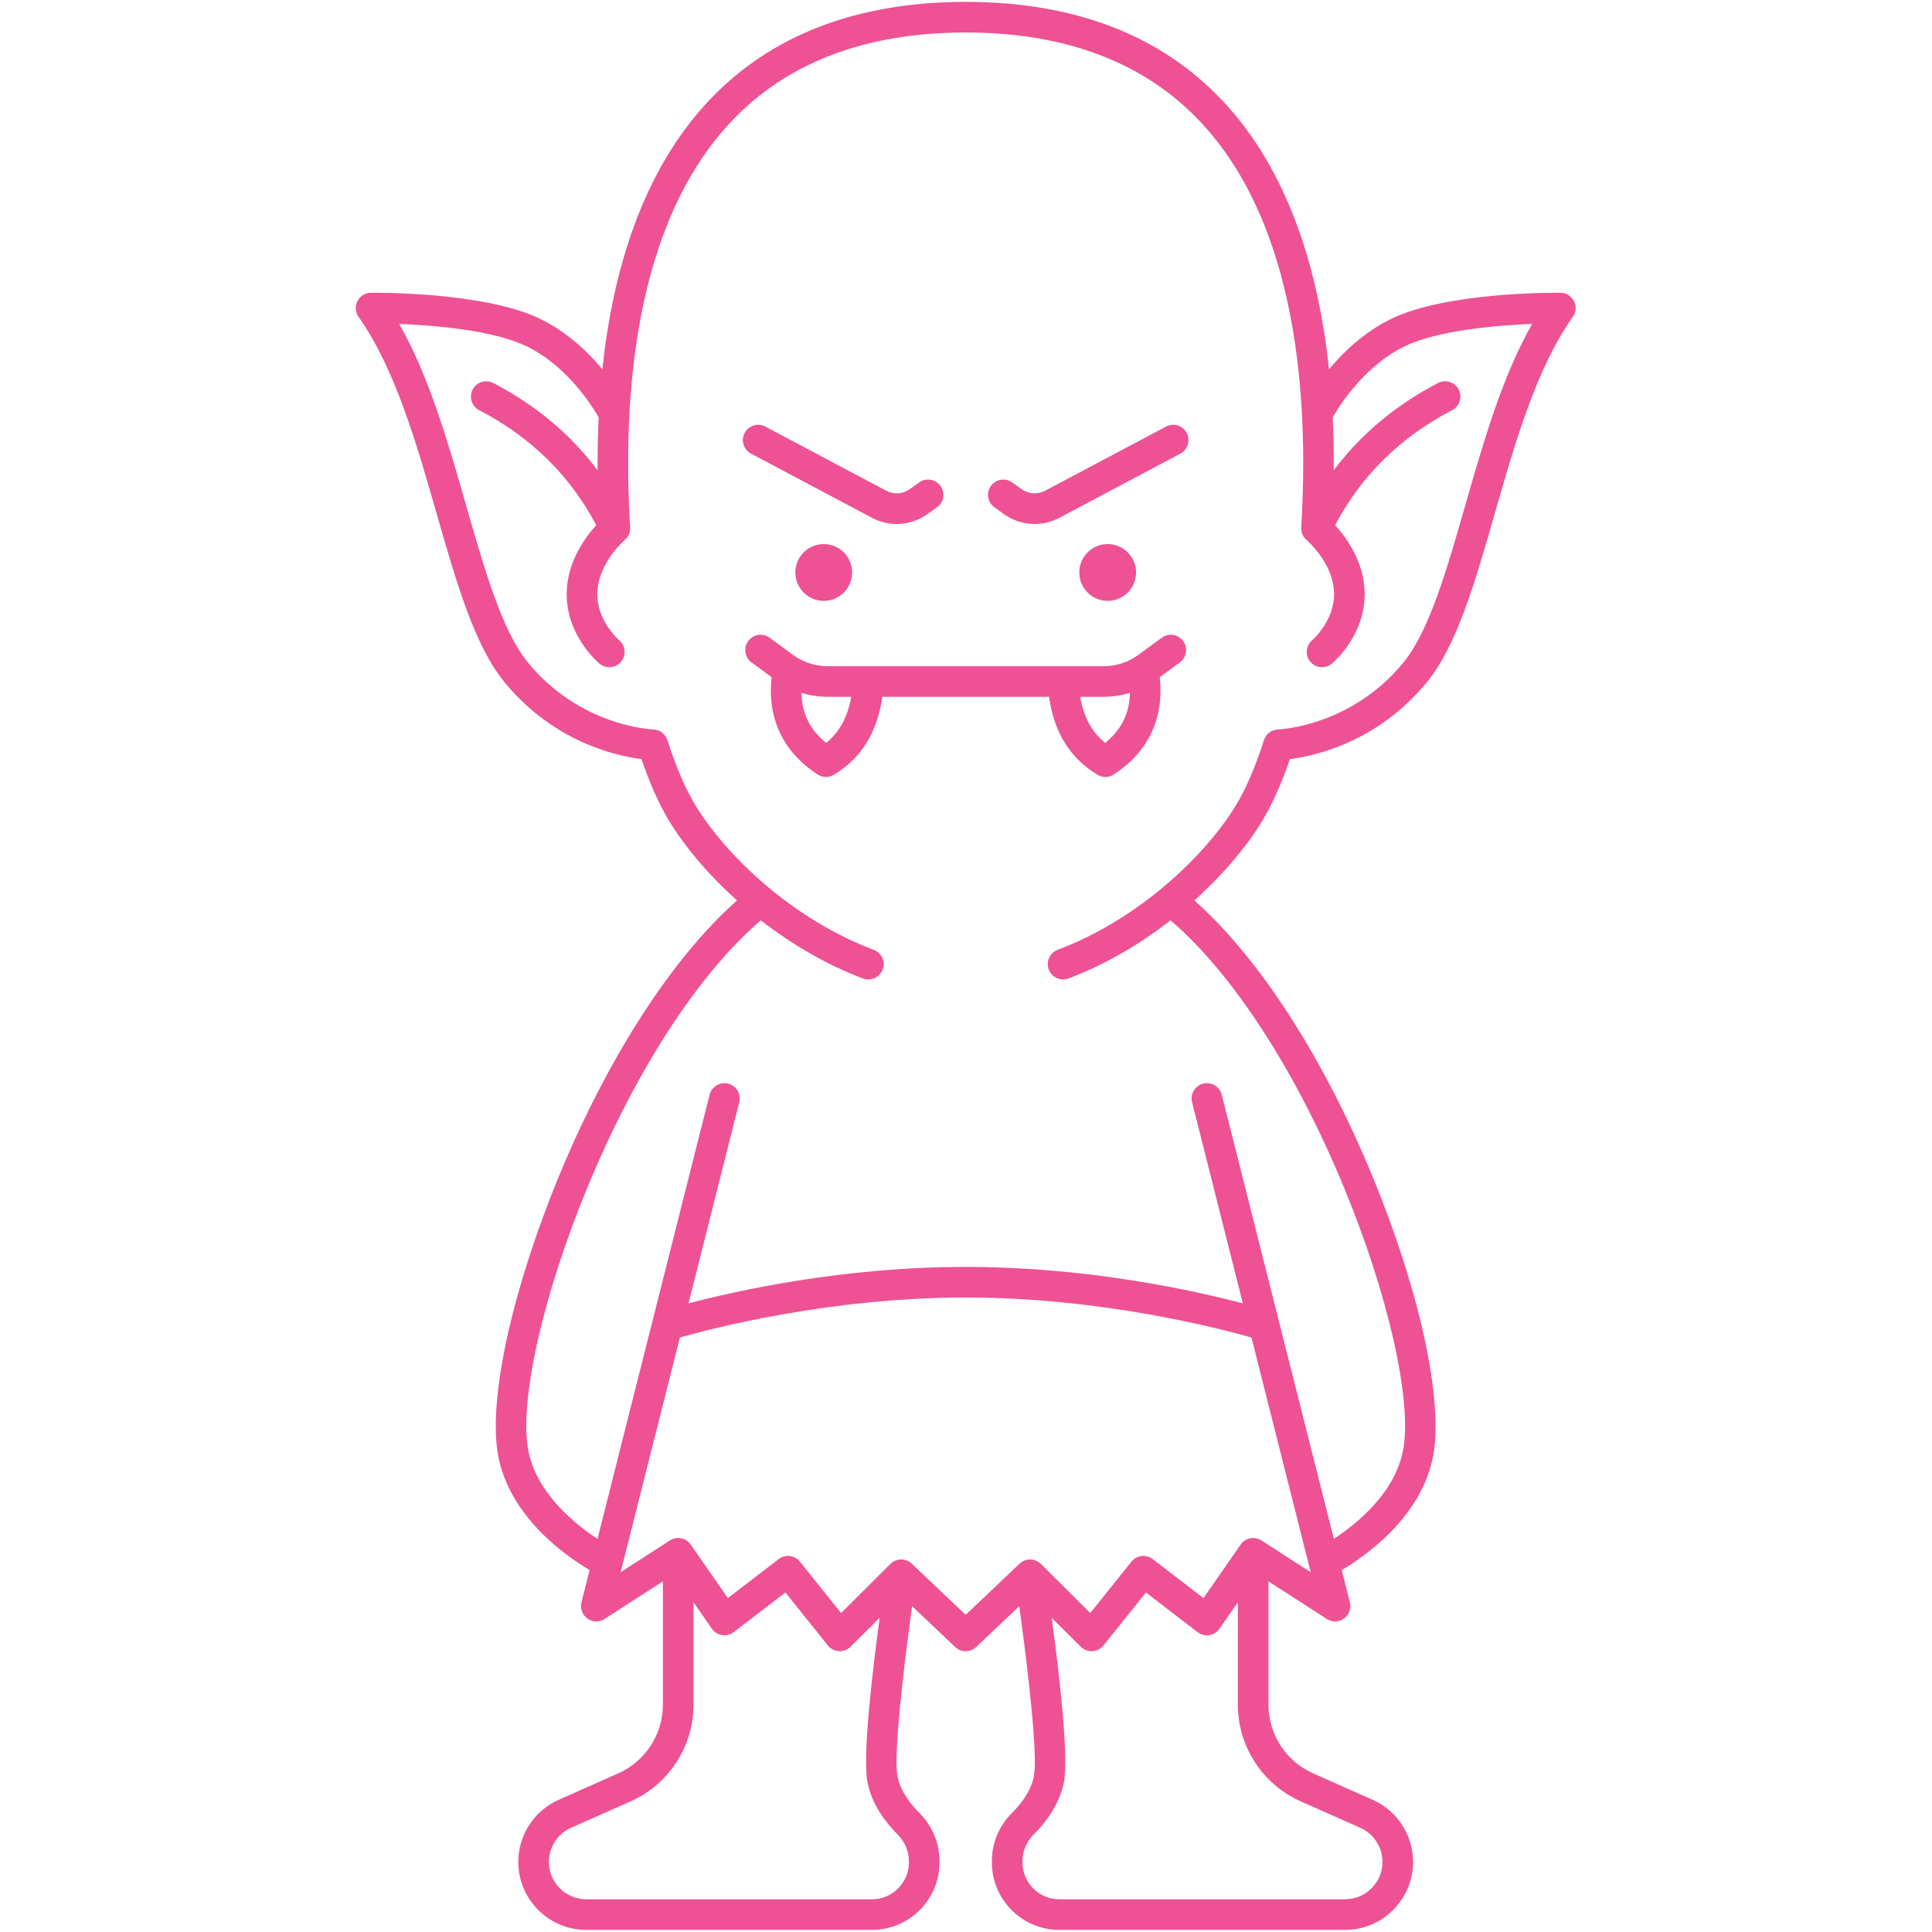 <?xml version="1.0" encoding="UTF-8"?>
<svg xmlns="http://www.w3.org/2000/svg" xmlns:xlink="http://www.w3.org/1999/xlink" width="1080" zoomAndPan="magnify" viewBox="0 0 810 810" height="1080" preserveAspectRatio="xMidYMid meet" version="1.2">
  <g id="39d085a88a">
    <path style=" stroke:none;fill-rule:nonzero;fill:#ee5294;fill-opacity:1;" d="M 464.406 228.105 C 470.98 228.105 476.309 233.434 476.309 240.012 C 476.309 246.586 470.98 251.914 464.406 251.914 C 457.828 251.914 452.5 246.586 452.5 240.012 C 452.5 233.434 457.832 228.105 464.406 228.105 Z M 333.453 240.012 C 333.453 246.586 338.781 251.914 345.359 251.914 C 351.934 251.914 357.262 246.586 357.262 240.012 C 357.262 233.434 351.934 228.105 345.359 228.105 C 338.781 228.105 333.453 233.438 333.453 240.012 Z M 500.73 377.516 C 527.758 401.434 554.637 442.91 575.281 492.848 C 595.008 540.57 605.09 586.477 600.965 609.801 C 596.383 635.695 572.707 652.238 562.531 658.254 L 565.949 671.797 C 566.594 674.352 565.613 677.043 563.473 678.578 C 561.332 680.117 558.469 680.188 556.254 678.758 L 531.812 663 L 531.812 714.715 C 531.812 727.145 539.156 738.438 550.516 743.484 L 575.508 754.582 C 585.793 759.148 592.438 769.367 592.438 780.617 C 592.438 796.328 579.656 809.109 563.945 809.109 L 444.117 809.109 C 428.531 809.109 415.852 796.434 415.852 780.848 L 415.852 780.207 C 415.852 772.621 418.891 765.43 424.402 759.953 C 427.824 756.559 432.176 751.152 433.465 744.688 C 435.152 736.254 431.094 700.473 427.316 673.402 L 409.281 690.512 C 406.805 692.859 402.926 692.859 400.449 690.512 L 382.414 673.402 C 378.633 700.473 374.578 736.254 376.266 744.688 C 377.559 751.148 381.906 756.555 385.324 759.953 C 390.84 765.43 393.879 772.621 393.879 780.207 L 393.879 780.848 C 393.879 796.434 381.199 809.109 365.613 809.109 L 245.785 809.109 C 230.074 809.109 217.297 796.328 217.297 780.617 C 217.297 769.367 223.941 759.148 234.223 754.582 L 259.215 743.484 C 270.578 738.438 277.918 727.145 277.918 714.715 L 277.918 663 L 253.477 678.758 C 251.27 680.188 248.402 680.117 246.262 678.578 C 244.121 677.043 243.137 674.352 243.785 671.797 L 247.199 658.254 C 237.023 652.238 213.352 635.695 208.77 609.801 C 204.641 586.477 214.723 540.57 234.449 492.848 C 255.094 442.906 281.977 401.434 309.004 377.516 C 296.57 366.352 286.676 354.414 280.332 343.836 C 276.246 337.035 272.422 328.445 268.938 318.258 C 258.387 316.922 232.031 311.113 211.414 285.887 C 198.895 270.574 191.242 243.875 183.141 215.609 C 174.527 185.551 165.617 154.469 150.336 132.867 C 148.961 130.918 148.773 128.371 149.859 126.246 C 150.941 124.121 153.113 122.777 155.496 122.746 C 157.418 122.723 203.047 122.305 226.406 133.656 C 237.711 139.152 246.426 147.461 252.535 154.816 C 256.879 113.867 269.148 72.023 297.152 42.246 C 323.023 14.738 359.266 0.789 404.867 0.789 C 450.465 0.789 486.707 14.738 512.582 42.25 C 540.586 72.023 552.852 113.871 557.199 154.816 C 563.309 147.465 572.02 139.152 583.324 133.66 C 606.68 122.309 652.309 122.727 654.234 122.746 C 656.621 122.777 658.793 124.121 659.875 126.25 C 660.957 128.371 660.773 130.922 659.398 132.867 C 644.113 154.469 635.207 185.551 626.59 215.609 C 618.492 243.875 610.84 270.574 598.32 285.891 C 577.703 311.113 551.344 316.922 540.797 318.258 C 537.309 328.445 533.484 337.035 529.402 343.84 C 523.055 354.414 513.164 366.352 500.73 377.516 Z M 363.688 747.207 C 361.543 736.5 365.734 700.98 368.797 678.289 L 356.625 690.406 C 355.336 691.691 353.566 692.352 351.738 692.266 C 349.922 692.164 348.23 691.293 347.094 689.871 L 329.297 667.66 L 307.633 684.285 C 306.242 685.355 304.477 685.805 302.738 685.535 C 301.004 685.266 299.457 684.297 298.453 682.852 L 290.746 671.738 L 290.746 714.711 C 290.746 732.211 280.414 748.105 264.422 755.207 L 239.426 766.309 C 233.777 768.816 230.125 774.438 230.125 780.621 C 230.125 789.254 237.148 796.281 245.785 796.281 L 365.613 796.281 C 374.125 796.281 381.047 789.359 381.047 780.848 L 381.047 780.207 C 381.047 776.066 379.355 772.109 376.285 769.059 C 371.602 764.406 365.609 756.836 363.688 747.207 Z M 518.984 714.715 L 518.984 671.738 L 511.277 682.852 C 510.277 684.293 508.73 685.266 506.996 685.535 C 505.254 685.805 503.492 685.355 502.098 684.285 L 480.438 667.66 L 462.637 689.875 C 461.5 691.297 459.809 692.164 457.992 692.27 C 457.875 692.273 457.754 692.277 457.633 692.277 C 455.941 692.277 454.312 691.609 453.105 690.41 L 440.934 678.293 C 443.996 700.98 448.188 736.5 446.047 747.207 C 444.121 756.836 438.129 764.406 433.445 769.059 C 430.375 772.109 428.684 776.066 428.684 780.207 L 428.684 780.848 C 428.684 789.359 435.605 796.281 444.117 796.281 L 563.945 796.281 C 572.582 796.281 579.605 789.254 579.605 780.621 C 579.605 774.438 575.957 768.82 570.305 766.309 L 545.309 755.207 C 529.32 748.109 518.984 732.211 518.984 714.715 Z M 549.527 659.156 L 524.688 560.762 C 511.582 557.02 461.828 543.984 404.867 543.984 C 347.906 543.984 298.148 557.02 285.043 560.762 L 260.203 659.156 L 280.855 645.84 C 283.758 643.969 287.633 644.734 289.605 647.578 L 305.16 670.008 L 326.465 653.656 C 329.234 651.531 333.191 652.008 335.379 654.734 L 352.637 676.273 L 373.32 655.684 C 375.781 653.234 379.746 653.188 382.262 655.574 L 404.863 677.02 L 427.469 655.574 C 429.988 653.191 433.949 653.234 436.41 655.684 L 457.094 676.273 L 474.352 654.734 C 476.531 652.008 480.492 651.527 483.266 653.656 L 504.57 670.008 L 520.125 647.578 C 522.098 644.734 525.973 643.969 528.871 645.84 Z M 490.762 385.852 C 478.176 395.641 463.648 404.324 447.934 410.223 C 447.191 410.5 446.43 410.633 445.684 410.633 C 443.086 410.633 440.641 409.043 439.676 406.469 C 438.43 403.152 440.109 399.453 443.426 398.207 C 477.652 385.367 505.746 358.332 518.402 337.238 C 522.508 330.391 526.387 321.324 529.926 310.281 C 530.762 307.676 533.156 305.887 535.891 305.824 C 536.176 305.816 566.418 304.645 588.391 277.77 C 599.234 264.5 606.531 239.035 614.262 212.074 C 621.918 185.355 629.801 157.855 642.363 135.809 C 627.73 136.391 602.934 138.395 588.938 145.195 C 571.914 153.469 561.5 170.148 558.742 174.996 C 559.105 182.52 559.234 189.934 559.184 197.164 C 570.523 182.059 585.156 169.797 602.918 160.578 C 606.062 158.945 609.938 160.168 611.57 163.312 C 613.203 166.461 611.977 170.332 608.832 171.965 C 587.176 183.207 570.684 199.418 559.754 220.199 C 564.336 225.211 571.562 235.031 572.113 247.57 C 572.926 265.992 558.961 277.766 558.367 278.258 C 557.172 279.246 555.723 279.73 554.281 279.73 C 552.438 279.73 550.605 278.938 549.336 277.402 C 547.078 274.672 547.461 270.629 550.188 268.371 C 550.258 268.312 559.82 260.074 559.297 248.137 C 558.754 235.809 547.918 226.492 547.809 226.398 C 546.227 225.059 545.438 223.078 545.555 221.098 L 545.531 221.094 C 548.816 167.523 544.148 94.531 503.238 51.039 C 479.883 26.211 446.789 13.621 404.867 13.621 C 362.945 13.621 329.852 26.211 306.496 51.039 C 265.586 94.535 260.918 167.523 264.203 221.098 L 264.184 221.098 C 264.309 223.086 263.512 225.078 261.906 226.418 C 261.816 226.492 250.98 235.809 250.438 248.137 C 249.914 260.059 259.449 268.293 259.547 268.371 C 262.273 270.629 262.656 274.676 260.398 277.406 C 259.129 278.938 257.297 279.73 255.453 279.73 C 254.012 279.73 252.562 279.246 251.367 278.258 C 250.773 277.766 236.809 265.996 237.621 247.574 C 238.172 235.031 245.398 225.211 249.98 220.203 C 239.051 199.422 222.559 183.211 200.902 171.965 C 197.758 170.332 196.531 166.461 198.164 163.316 C 199.797 160.168 203.672 158.945 206.812 160.578 C 224.578 169.797 239.211 182.059 250.551 197.164 C 250.5 189.938 250.629 182.52 250.992 174.996 C 248.242 170.164 237.824 153.473 220.797 145.199 C 206.785 138.387 181.996 136.387 167.371 135.805 C 179.938 157.855 187.816 185.355 195.477 212.074 C 203.199 239.035 210.5 264.5 221.348 277.77 C 243.316 304.648 273.562 305.82 273.863 305.828 C 276.586 305.906 278.977 307.691 279.812 310.281 C 283.348 321.324 287.227 330.391 291.336 337.238 C 303.996 358.336 332.086 385.371 366.312 398.211 C 369.633 399.457 371.312 403.156 370.066 406.473 C 369.102 409.047 366.656 410.633 364.059 410.633 C 363.309 410.633 362.551 410.504 361.809 410.223 C 346.094 404.328 331.562 395.645 318.977 385.852 C 292.918 408.195 266.637 448.586 246.312 497.75 C 227.742 542.676 217.734 586.805 221.406 607.566 C 224.641 625.832 240.977 638.934 250.508 645.172 L 297.508 458.973 C 298.375 455.539 301.855 453.453 305.297 454.328 C 308.734 455.191 310.812 458.68 309.945 462.117 L 288.66 546.445 C 308.543 541.199 353.348 531.156 404.867 531.156 C 456.383 531.156 501.188 541.199 521.074 546.445 L 499.785 462.117 C 498.918 458.68 501 455.191 504.434 454.328 C 507.879 453.457 511.359 455.543 512.223 458.973 L 559.227 645.168 C 568.758 638.934 585.094 625.828 588.328 607.562 C 592.004 586.801 581.996 542.672 563.426 497.746 C 543.102 448.586 516.816 408.195 490.762 385.852 Z M 314.859 190.184 L 365.586 217.09 C 368.867 218.832 372.43 219.691 375.977 219.691 C 380.492 219.691 384.98 218.297 388.828 215.547 L 392.82 212.699 C 395.703 210.641 396.371 206.633 394.312 203.75 C 392.254 200.867 388.246 200.199 385.363 202.258 L 381.375 205.105 C 378.48 207.172 374.738 207.418 371.594 205.754 L 320.871 178.848 C 317.742 177.184 313.859 178.379 312.199 181.508 C 310.539 184.641 311.73 188.523 314.859 190.184 Z M 416.914 212.699 L 420.902 215.547 C 424.75 218.297 429.238 219.691 433.754 219.691 C 437.305 219.691 440.867 218.832 444.148 217.09 L 494.871 190.184 C 498.004 188.523 499.191 184.641 497.531 181.512 C 495.875 178.383 491.988 177.188 488.863 178.852 L 438.137 205.758 C 434.996 207.422 431.25 207.172 428.359 205.109 L 424.371 202.258 C 421.484 200.195 417.477 200.867 415.422 203.75 C 413.363 206.633 414.031 210.641 416.914 212.699 Z M 439.832 292.133 L 369.902 292.133 C 367.867 306.973 361.059 317.961 349.586 324.832 C 348.57 325.441 347.43 325.742 346.289 325.742 C 345.07 325.742 343.852 325.395 342.789 324.707 C 328.25 315.242 321.645 301.184 323.488 283.883 L 315.086 277.723 C 312.227 275.629 311.609 271.613 313.703 268.758 C 315.801 265.898 319.82 265.281 322.672 267.375 L 332.43 274.527 C 336.691 277.648 341.742 279.305 347.027 279.305 L 462.707 279.305 C 467.992 279.305 473.039 277.652 477.305 274.527 L 487.062 267.375 C 489.918 265.285 493.934 265.898 496.031 268.758 C 498.125 271.613 497.508 275.629 494.648 277.723 L 486.242 283.883 C 488.09 301.184 481.484 315.242 466.945 324.707 C 465.883 325.395 464.664 325.742 463.445 325.742 C 462.305 325.742 461.164 325.441 460.148 324.832 C 448.676 317.961 441.863 306.973 439.832 292.133 Z M 462.707 292.133 L 452.844 292.133 C 454.312 300.539 457.762 306.953 463.359 311.473 C 470.156 305.957 473.543 299.109 473.738 290.465 C 470.199 291.555 466.496 292.133 462.707 292.133 Z M 356.891 292.133 L 347.027 292.133 C 343.238 292.133 339.535 291.555 335.992 290.465 C 336.188 299.109 339.574 305.957 346.371 311.473 C 351.973 306.953 355.422 300.539 356.891 292.133 Z M 356.891 292.133 "></path>
  </g>
</svg>
